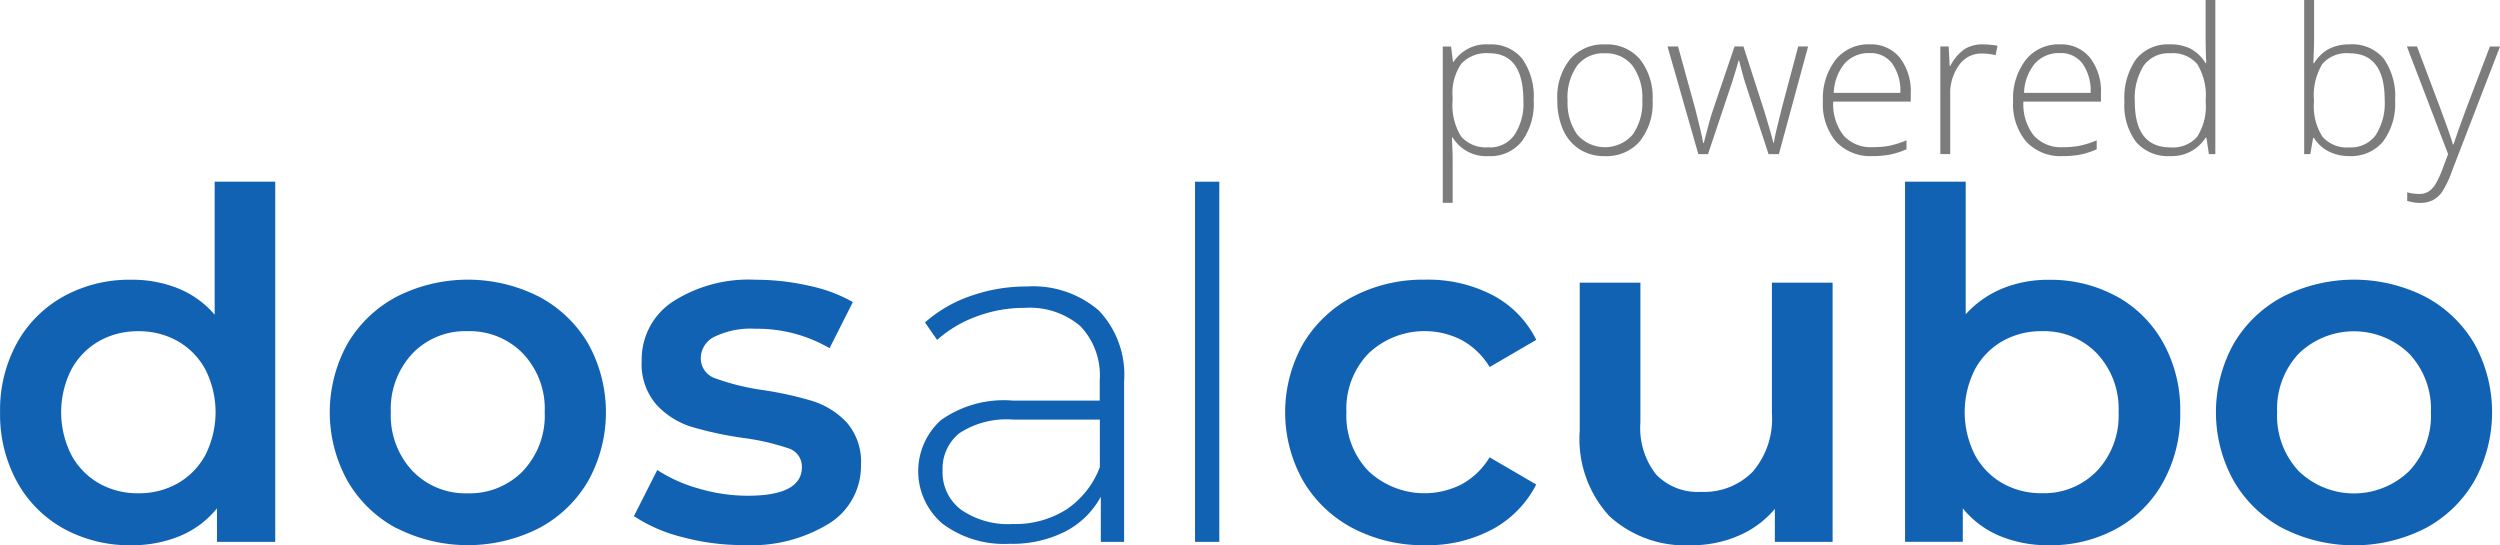 <svg xmlns="http://www.w3.org/2000/svg" width="126.338" height="27.565"><g data-name="Grupo 161" fill="#1262b3"><path data-name="Trazado 366" d="M13.909 9.182v18.2h-2.944v-1.693a4.742 4.742 0 01-1.876 1.4 6.359 6.359 0 01-2.46.465 6.9 6.9 0 01-3.4-.834 5.994 5.994 0 01-2.367-2.368 7.081 7.081 0 01-.858-3.52 7.009 7.009 0 01.858-3.507 6.014 6.014 0 012.367-2.355 6.9 6.9 0 013.4-.834 6.227 6.227 0 012.379.441 4.786 4.786 0 011.84 1.325v-6.72zm-4.93 15.245a3.637 3.637 0 001.4-1.436 4.782 4.782 0 000-4.317 3.634 3.634 0 00-1.4-1.435 3.949 3.949 0 00-1.987-.5 3.945 3.945 0 00-1.986.5 3.634 3.634 0 00-1.4 1.435 4.777 4.777 0 000 4.317 3.637 3.637 0 001.4 1.436 3.945 3.945 0 001.986.5 3.949 3.949 0 001.987-.5z"/><path data-name="Trazado 367" d="M20.049 26.7a6.25 6.25 0 01-2.489-2.4 7.152 7.152 0 010-6.929 6.279 6.279 0 012.489-2.38 7.952 7.952 0 017.187 0 6.289 6.289 0 012.49 2.38 7.152 7.152 0 010 6.929 6.26 6.26 0 01-2.49 2.391 7.946 7.946 0 01-7.187 0zm6.378-2.9a4.062 4.062 0 001.1-2.968 4.061 4.061 0 00-1.1-2.967 3.744 3.744 0 00-2.8-1.129 3.7 3.7 0 00-2.784 1.129 4.086 4.086 0 00-1.092 2.967 4.087 4.087 0 001.095 2.968 3.707 3.707 0 002.784 1.129 3.749 3.749 0 002.8-1.129z"/><path data-name="Trazado 368" d="M34.464 27.138a7.844 7.844 0 01-2.428-1.055l1.178-2.331a7.576 7.576 0 002.121.944 8.773 8.773 0 002.441.356q2.746 0 2.747-1.446a.967.967 0 00-.7-.957 12 12 0 00-2.244-.515 18.2 18.2 0 01-2.637-.565 4.033 4.033 0 01-1.766-1.116 3.115 3.115 0 01-.748-2.219 3.491 3.491 0 011.557-2.981 7.092 7.092 0 014.207-1.116 12.133 12.133 0 012.7.306 7.578 7.578 0 012.208.822l-1.178 2.331a7.267 7.267 0 00-3.758-.982 4.159 4.159 0 00-2.049.4 1.208 1.208 0 00-.7 1.067 1.065 1.065 0 00.748 1.043 11.821 11.821 0 002.318.577 17.93 17.93 0 012.575.564 4.038 4.038 0 011.729 1.08 3.007 3.007 0 01.724 2.158 3.417 3.417 0 01-1.595 2.943 7.518 7.518 0 01-4.341 1.1 11.728 11.728 0 01-3.109-.408z"/><path data-name="Trazado 369" d="M55.532 15.695a4.7 4.7 0 011.275 3.569v8.119H55.63v-2.282a4.266 4.266 0 01-1.788 1.755 5.94 5.94 0 01-2.821.625 5.2 5.2 0 01-3.379-1.006 3.478 3.478 0 01-.1-5.237 5.487 5.487 0 013.643-.994h4.39v-1.03a3.609 3.609 0 00-.969-2.724 3.936 3.936 0 00-2.833-.931 6.824 6.824 0 00-2.44.441 6.1 6.1 0 00-1.975 1.178l-.613-.884a6.812 6.812 0 012.311-1.338 8.372 8.372 0 012.82-.478 5.1 5.1 0 013.655 1.214zm-1.631 10.044a4.481 4.481 0 001.68-2.133v-2.4h-4.366a4.345 4.345 0 00-2.735.687 2.3 2.3 0 00-.846 1.889 2.362 2.362 0 00.932 1.975 4.189 4.189 0 002.625.724 4.813 4.813 0 002.71-.742z"/><path data-name="Trazado 370" d="M60.391 9.182h1.227v18.2h-1.227z"/><path data-name="Trazado 371" d="M68.379 26.7a6.3 6.3 0 01-2.526-2.4 7.065 7.065 0 010-6.929 6.346 6.346 0 012.515-2.38 7.658 7.658 0 013.667-.858 7.063 7.063 0 013.4.785 5.094 5.094 0 012.2 2.257l-2.356 1.374a3.746 3.746 0 00-1.409-1.362 4.118 4.118 0 00-4.7.662 4.007 4.007 0 00-1.128 2.98 4.028 4.028 0 001.116 2.98 4.134 4.134 0 004.71.663 3.746 3.746 0 001.409-1.362l2.356 1.374a5.308 5.308 0 01-2.221 2.268 6.914 6.914 0 01-3.372.8 7.674 7.674 0 01-3.661-.852z"/><path data-name="Trazado 372" d="M92.611 14.284v13.1h-2.918v-1.669a4.887 4.887 0 01-1.841 1.36 5.915 5.915 0 01-2.378.479 5.691 5.691 0 01-4.133-1.46 5.756 5.756 0 01-1.509-4.329v-7.481h3.066v7.065a3.791 3.791 0 00.8 2.636 2.918 2.918 0 002.268.871 3.435 3.435 0 002.609-1.02 4.09 4.09 0 00.969-2.931v-6.621z"/><path data-name="Trazado 373" d="M106.954 14.97a6.008 6.008 0 012.366 2.355 7 7 0 01.859 3.507 7.074 7.074 0 01-.859 3.52 5.988 5.988 0 01-2.366 2.368 6.956 6.956 0 01-3.422.834 6.354 6.354 0 01-2.465-.466 4.744 4.744 0 01-1.877-1.4v1.693h-2.918v-18.2h3.066v6.7a5.138 5.138 0 011.851-1.3 6.066 6.066 0 012.342-.441 6.956 6.956 0 013.422.834zm-.982 8.83a4.087 4.087 0 001.092-2.968 4.086 4.086 0 00-1.092-2.967 3.7 3.7 0 00-2.783-1.129 3.952 3.952 0 00-1.988.5 3.628 3.628 0 00-1.4 1.435 4.782 4.782 0 000 4.317 3.631 3.631 0 001.4 1.436 3.952 3.952 0 001.988.5 3.708 3.708 0 002.783-1.129z"/><path data-name="Trazado 374" d="M115.368 26.7a6.258 6.258 0 01-2.489-2.4 7.147 7.147 0 010-6.929 6.287 6.287 0 012.489-2.38 7.953 7.953 0 017.187 0 6.288 6.288 0 012.489 2.38 7.156 7.156 0 010 6.929 6.258 6.258 0 01-2.485 2.4 7.948 7.948 0 01-7.187 0zm6.378-2.894a4.062 4.062 0 001.1-2.968 4.061 4.061 0 00-1.1-2.967 4.013 4.013 0 00-5.581 0 4.085 4.085 0 00-1.09 2.967 4.086 4.086 0 001.09 2.968 4.013 4.013 0 005.581 0z"/></g><g data-name="Grupo 162" fill="#7c7c7c"><path data-name="Trazado 375" d="M75.243 7.889a1.987 1.987 0 01-1.832-.941h-.036l.015.42q.02.37.02.811v2.071h-.5v-7.9h.42l.095.776h.031a1.966 1.966 0 011.792-.881 2.023 2.023 0 011.679.723 3.313 3.313 0 01.578 2.105 3.188 3.188 0 01-.607 2.08 2.036 2.036 0 01-1.659.738zm-.011-.44a1.512 1.512 0 001.294-.621 2.872 2.872 0 00.459-1.737q0-2.4-1.732-2.4a1.734 1.734 0 00-1.4.523 2.615 2.615 0 00-.445 1.7v.16a2.992 2.992 0 00.428 1.822 1.663 1.663 0 001.393.546z"/><path data-name="Trazado 376" d="M83.515 5.061a3.079 3.079 0 01-.646 2.08 2.227 2.227 0 01-1.781.749 2.307 2.307 0 01-1.262-.345 2.21 2.21 0 01-.836-.991 3.6 3.6 0 01-.29-1.491 3.06 3.06 0 01.646-2.075 2.223 2.223 0 011.772-.743 2.181 2.181 0 011.759.753 3.091 3.091 0 01.638 2.063zm-4.295 0a2.766 2.766 0 00.493 1.75 1.861 1.861 0 002.788 0 2.772 2.772 0 00.493-1.75 2.726 2.726 0 00-.5-1.747 1.693 1.693 0 00-1.4-.62 1.665 1.665 0 00-1.389.618 2.764 2.764 0 00-.488 1.75z"/><path data-name="Trazado 377" d="M89.373 7.788l-1.192-3.639q-.115-.37-.295-1.086h-.031l-.1.37-.225.726-1.215 3.629h-.49l-1.557-5.441h.531l.87 3.154q.305 1.171.4 1.722h.031q.3-1.171.43-1.557l1.125-3.319h.45l1.066 3.308q.36 1.177.441 1.557h.03q.04-.325.4-1.742l.831-3.123h.5l-1.477 5.441z"/><path data-name="Trazado 378" d="M94.633 7.888a2.37 2.37 0 01-1.849-.731 2.937 2.937 0 01-.663-2.048 3.193 3.193 0 01.64-2.085 2.115 2.115 0 011.727-.783 1.864 1.864 0 011.516.671 2.769 2.769 0 01.556 1.822v.4h-3.919a2.577 2.577 0 00.523 1.712 1.842 1.842 0 001.469.591 4.533 4.533 0 00.819-.065 4.972 4.972 0 00.893-.28v.451a3.973 3.973 0 01-.851.273 4.711 4.711 0 01-.861.072zm-.145-5.206a1.632 1.632 0 00-1.262.518 2.446 2.446 0 00-.556 1.494h3.364a2.372 2.372 0 00-.41-1.479 1.354 1.354 0 00-1.136-.533z"/><path data-name="Trazado 379" d="M100.205 2.243a4.277 4.277 0 01.741.07l-.1.476a2.9 2.9 0 00-.705-.085A1.37 1.37 0 0099 3.295a2.4 2.4 0 00-.445 1.491v3h-.5V2.348h.42l.051.981h.035a2.307 2.307 0 01.716-.844 1.677 1.677 0 01.921-.243z"/><path data-name="Trazado 380" d="M104.249 7.888a2.37 2.37 0 01-1.853-.73 2.937 2.937 0 01-.663-2.048 3.193 3.193 0 01.64-2.085 2.115 2.115 0 011.727-.783 1.864 1.864 0 011.516.671 2.769 2.769 0 01.556 1.822v.4h-3.919a2.577 2.577 0 00.523 1.712 1.842 1.842 0 001.469.591 4.533 4.533 0 00.819-.065 4.972 4.972 0 00.893-.28v.451a3.974 3.974 0 01-.851.273 4.71 4.71 0 01-.857.071zm-.145-5.206a1.632 1.632 0 00-1.262.518 2.445 2.445 0 00-.556 1.494h3.364a2.372 2.372 0 00-.41-1.479 1.354 1.354 0 00-1.136-.533z"/><path data-name="Trazado 381" d="M109.67 2.242a2.266 2.266 0 011.021.215 2.034 2.034 0 01.771.736h.031q-.03-.631-.031-1.237V0h.49v7.788h-.325l-.125-.831h-.04a2.012 2.012 0 01-1.781.931 2.135 2.135 0 01-1.723-.7 3.078 3.078 0 01-.6-2.042 3.414 3.414 0 01.59-2.157 2.06 2.06 0 011.717-.746zm0 .451a1.538 1.538 0 00-1.339.625 3.1 3.1 0 00-.448 1.817q0 2.313 1.8 2.313a1.63 1.63 0 001.351-.536 2.842 2.842 0 00.43-1.767V5.06a3.036 3.036 0 00-.422-1.815 1.616 1.616 0 00-1.369-.553z"/><path data-name="Trazado 382" d="M118.739 2.242a2.077 2.077 0 011.72.718 3.291 3.291 0 01.578 2.1 3.2 3.2 0 01-.608 2.092 2.1 2.1 0 01-1.71.736 2.249 2.249 0 01-1.046-.24 1.829 1.829 0 01-.735-.681h-.045l-.14.821h-.311V0h.5v1.957q0 .44-.02.811l-.015.426h.036a1.981 1.981 0 01.748-.721 2.242 2.242 0 011.054-.23zm-.01.451a1.613 1.613 0 00-1.376.55 3.068 3.068 0 00-.416 1.817v.085a2.828 2.828 0 00.433 1.767 1.631 1.631 0 001.348.536 1.549 1.549 0 001.342-.623 2.994 2.994 0 00.451-1.774q0-2.358-1.783-2.358z"/><path data-name="Trazado 383" d="M121.632 2.347h.511l1.151 3.055q.525 1.406.665 1.9h.031q.21-.646.685-1.927l1.152-3.023h.511L123.9 8.674a4.923 4.923 0 01-.5 1.041 1.328 1.328 0 01-.467.405 1.434 1.434 0 01-.649.135 2.23 2.23 0 01-.635-.105v-.43a2.347 2.347 0 00.626.08.839.839 0 00.45-.12 1.125 1.125 0 00.356-.378 5.018 5.018 0 00.366-.8l.268-.713z"/></g></svg>
